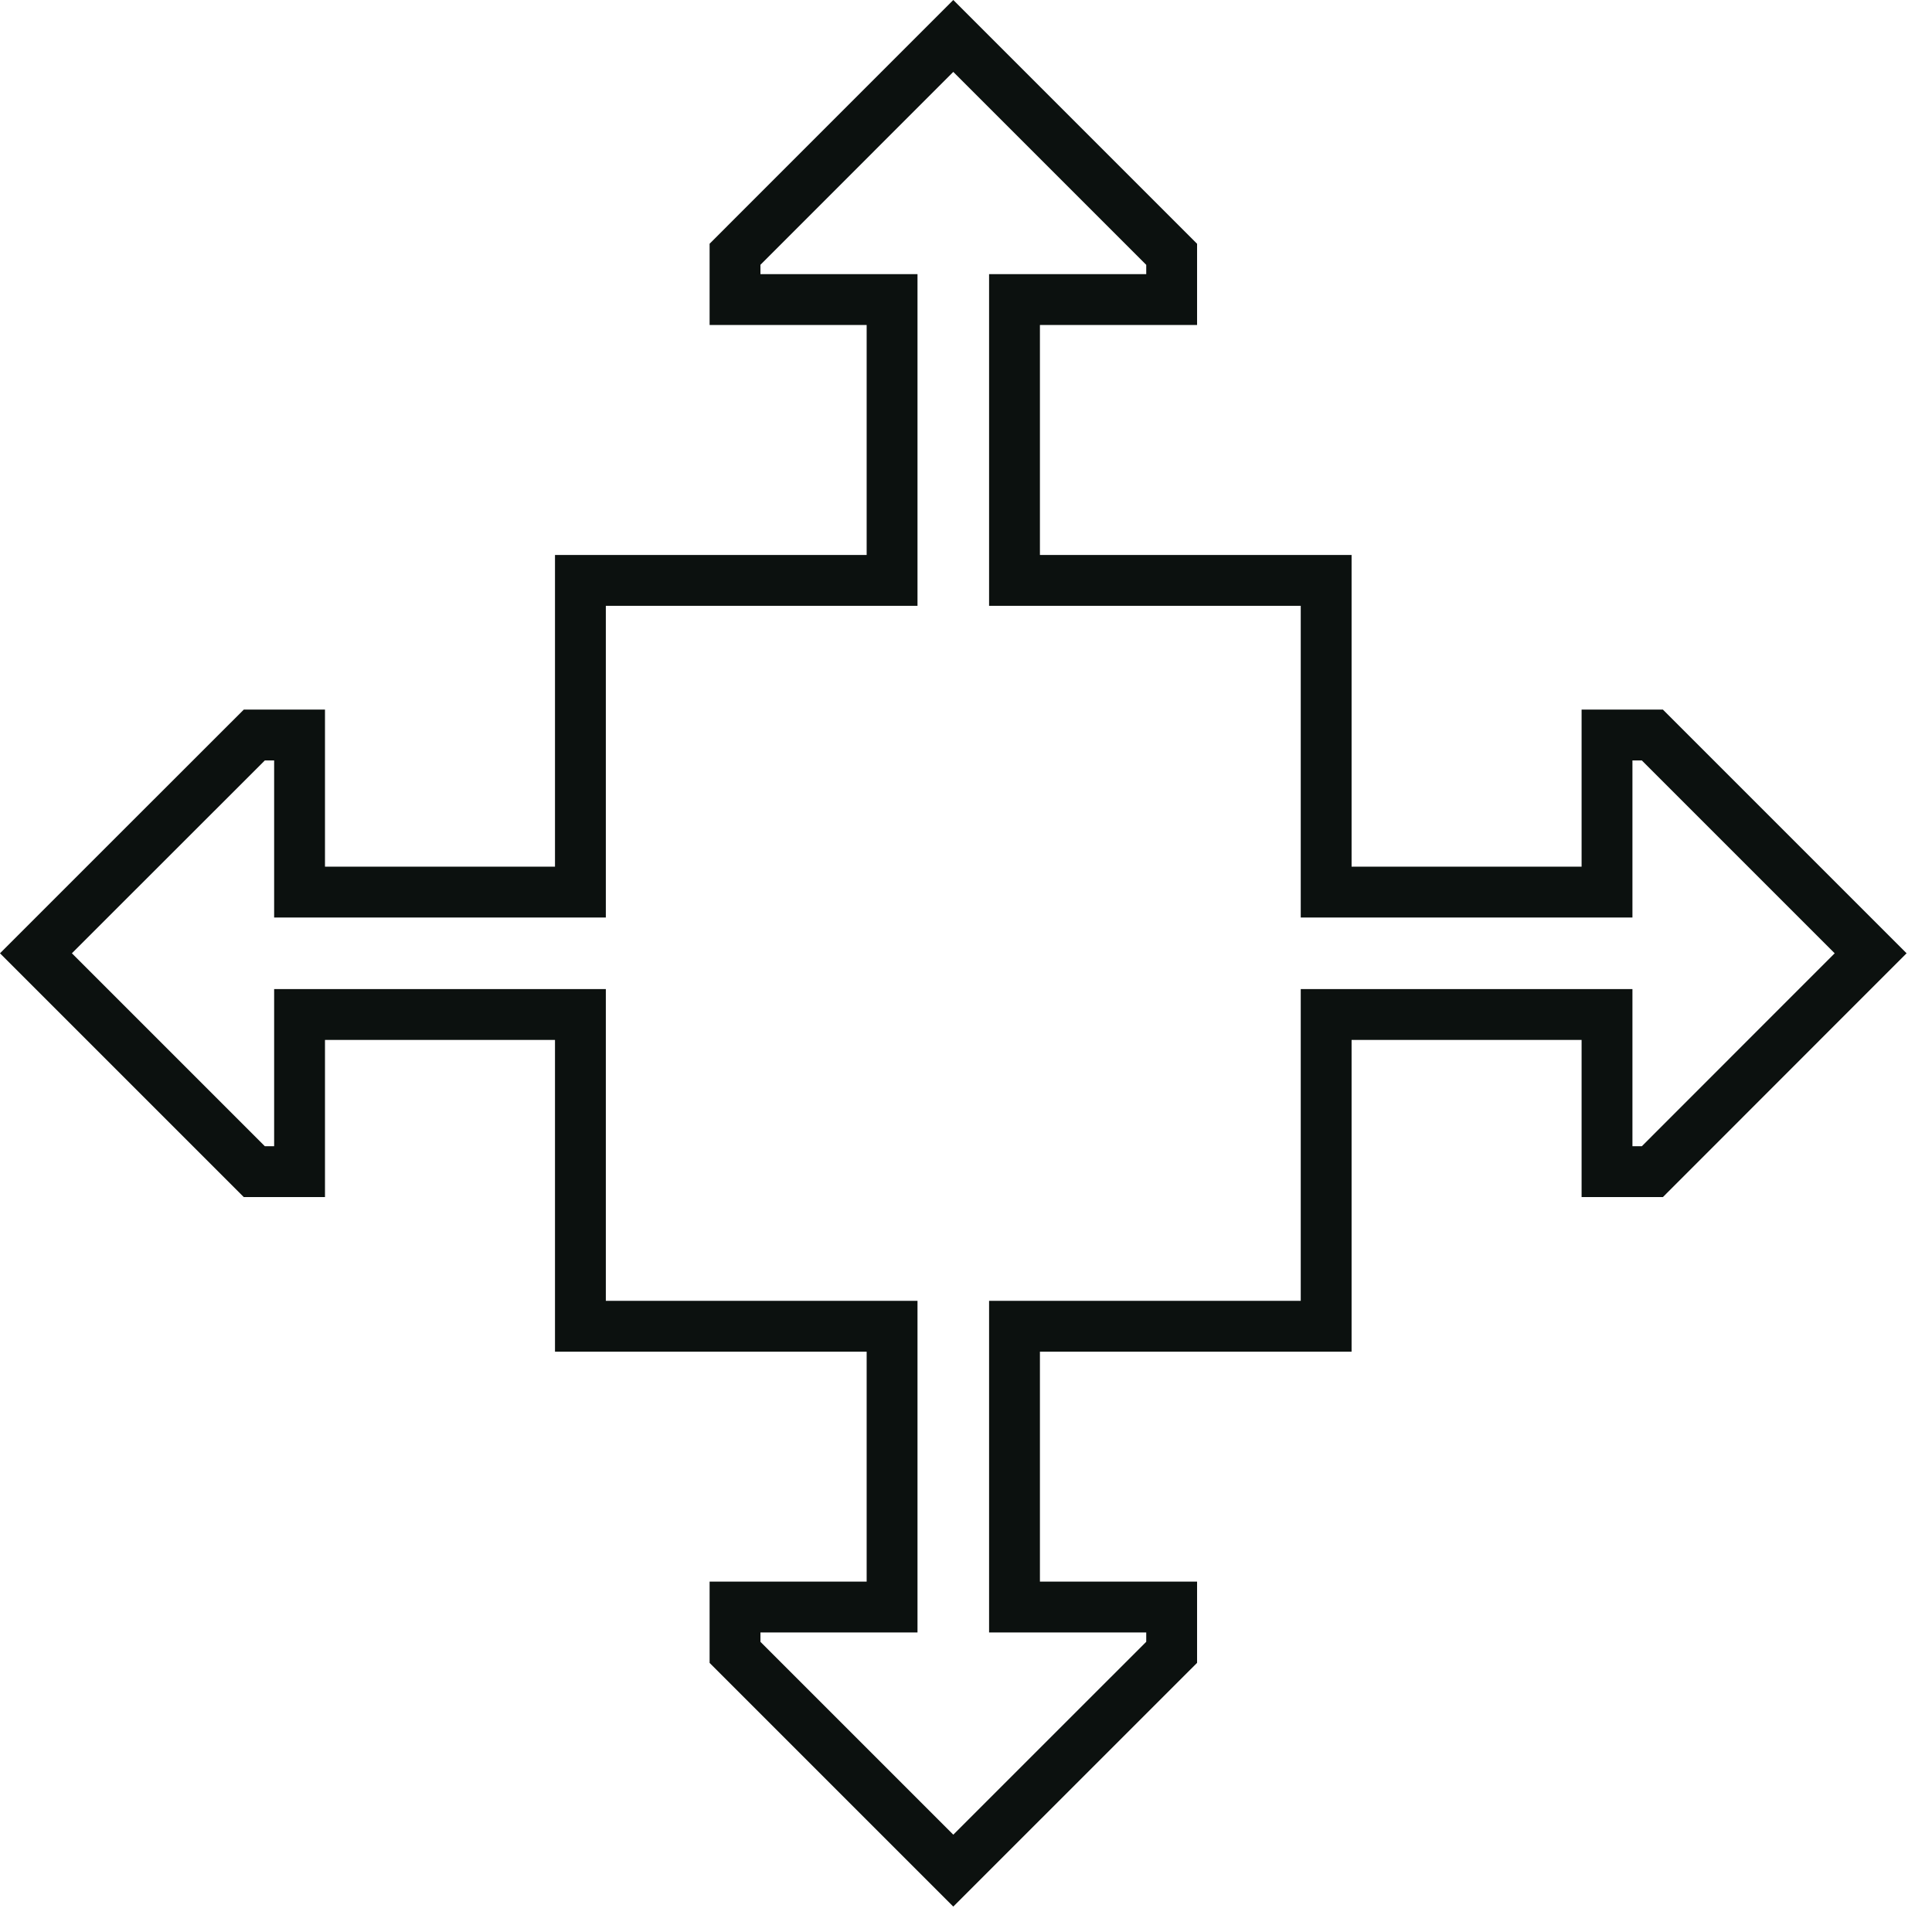 <?xml version="1.0" encoding="UTF-8"?> <svg xmlns="http://www.w3.org/2000/svg" width="38" height="38" viewBox="0 0 38 38" fill="none"><path d="M23.045 5.002V5.892H19.954V11.416H26.084V17.546H31.608V14.457H32.5L36.793 18.75L35.441 20.102L32.5 23.045H31.608V19.954H26.084V26.086H19.954V31.608H23.045V32.499L20.102 35.441L18.75 36.793L14.457 32.5V31.608H17.546V26.086H11.416V19.954H5.892V23.045H5.002L0.707 18.75L2.058 17.399L5.002 14.457H5.892V17.546H11.416V11.416H17.546V5.892H14.457V5.001L17.399 2.058L18.75 0.707L23.045 5.002Z" stroke="#0C110F"></path></svg> 
